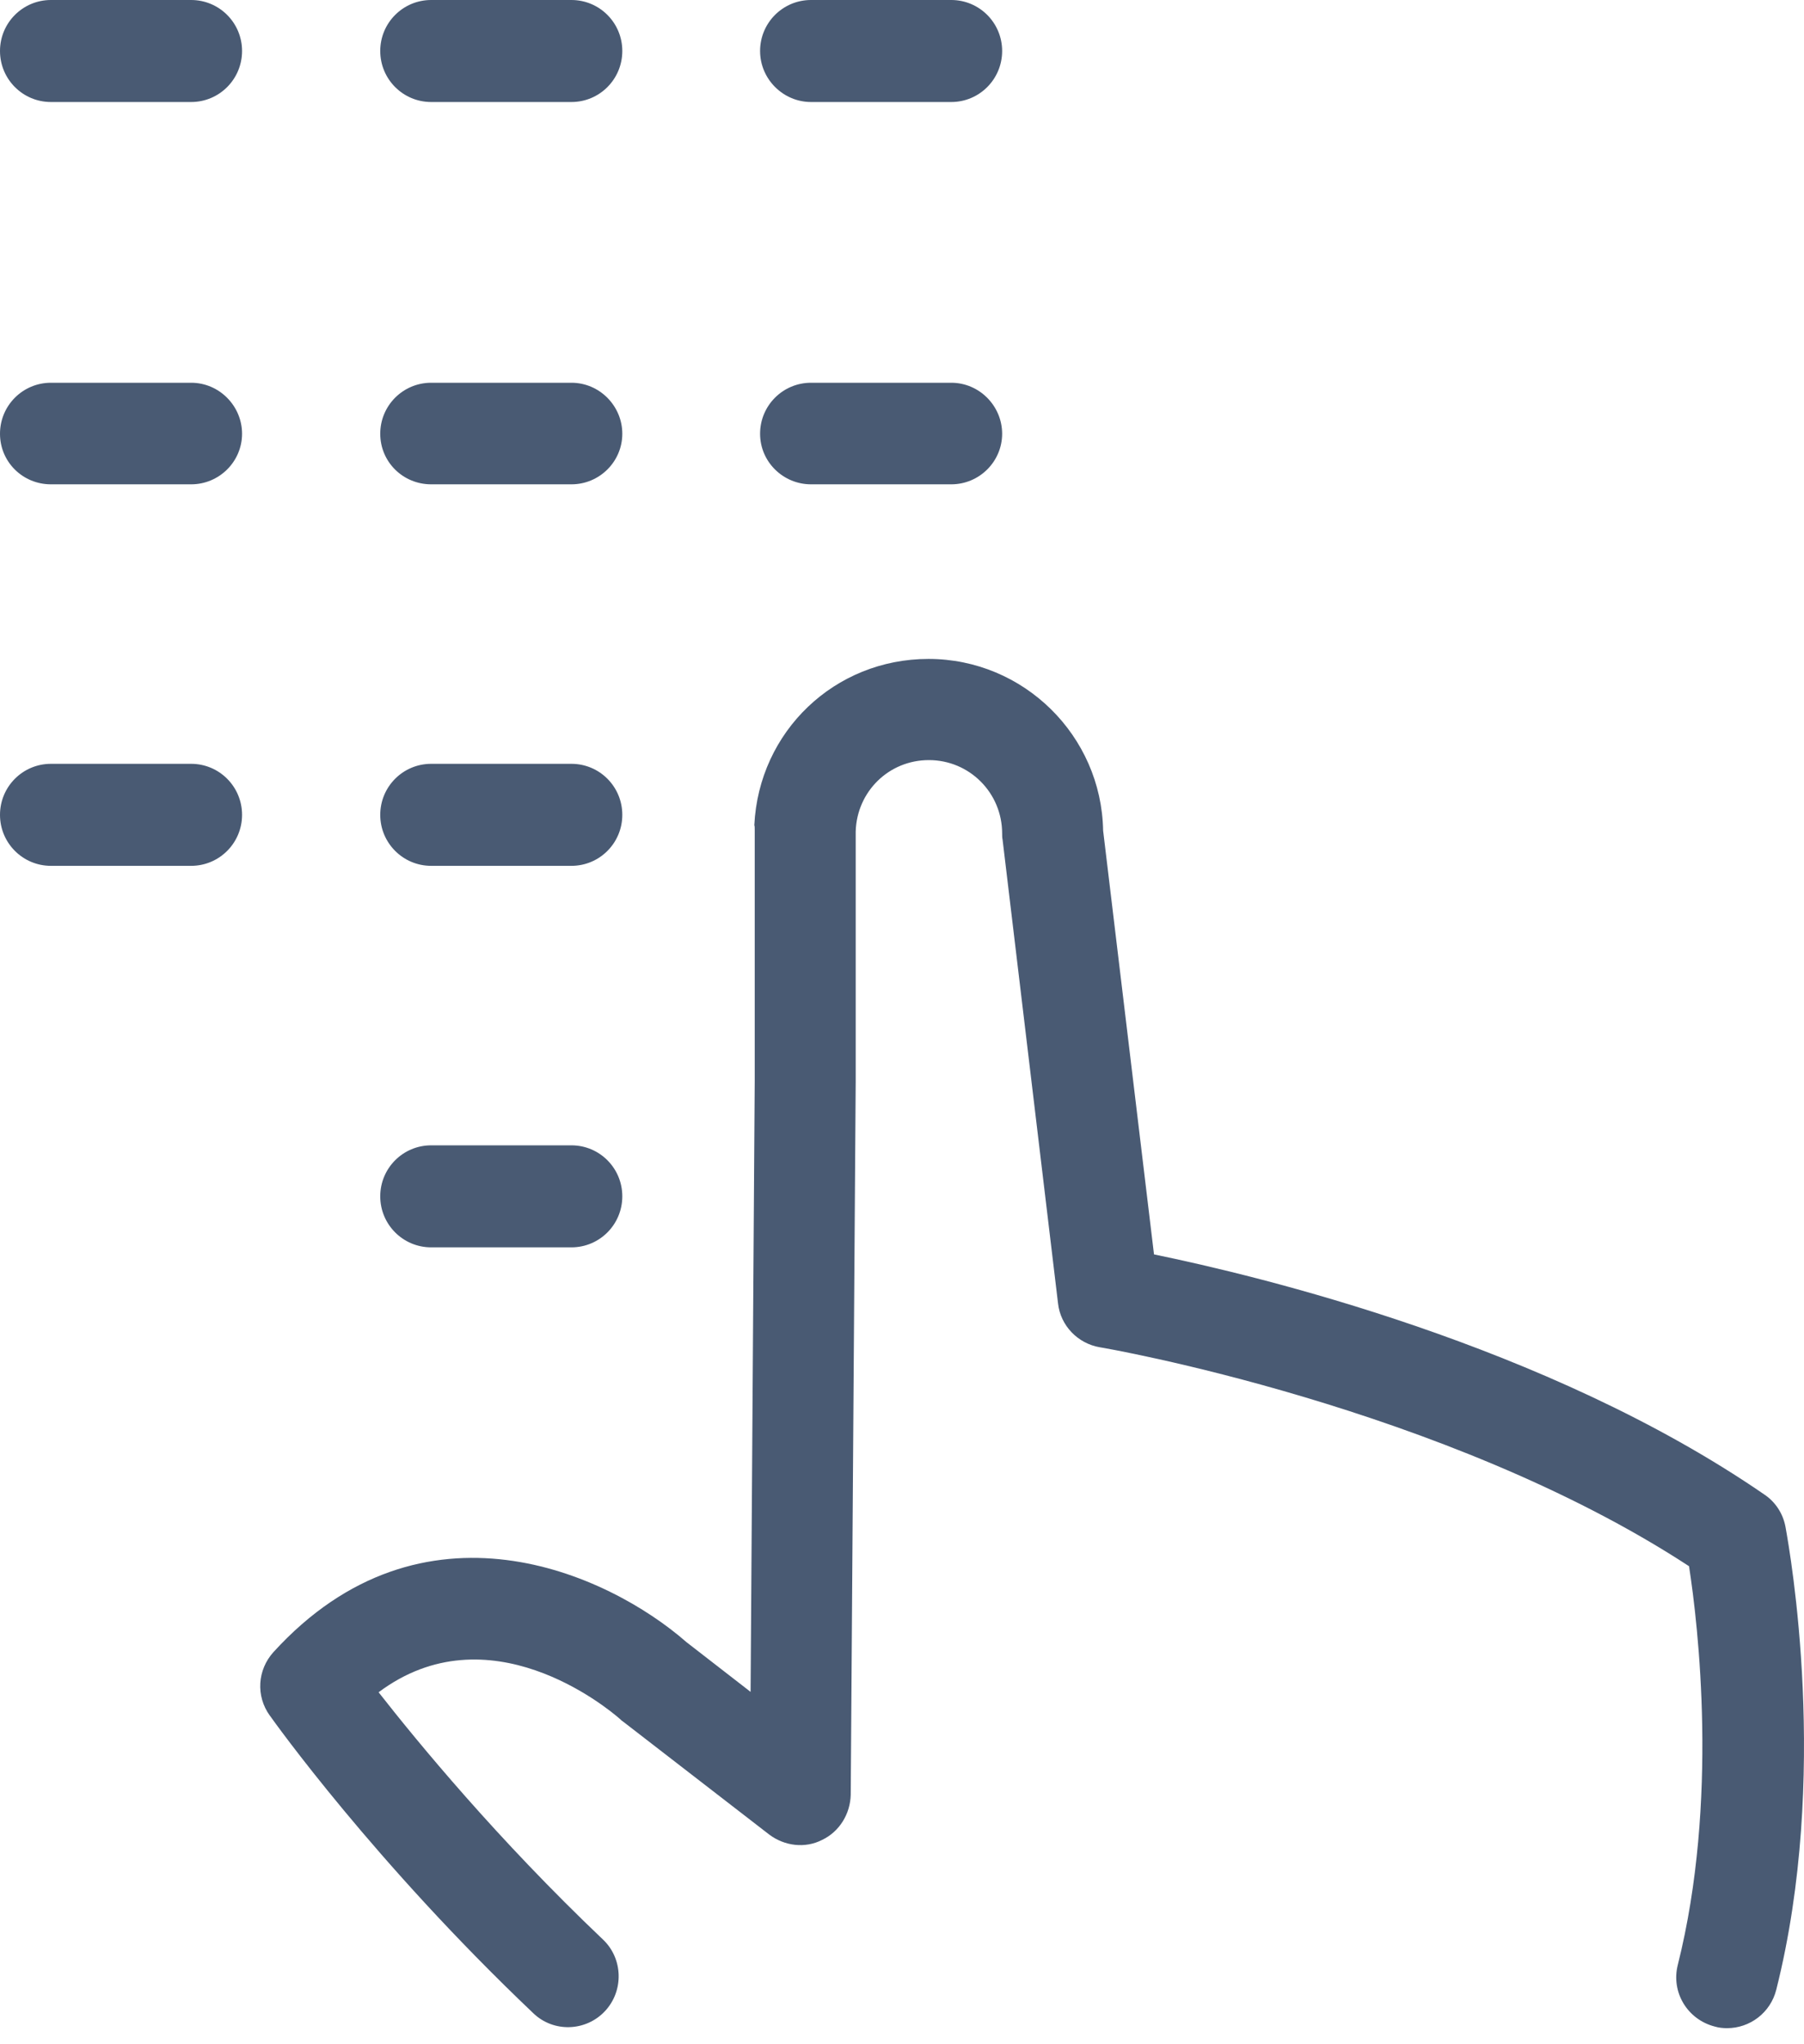 <svg xmlns="http://www.w3.org/2000/svg" width="45" height="51" viewBox="0 0 45 51" fill="none"><path fill-rule="evenodd" clip-rule="evenodd" d="M4.768 2.545H1.27C0.568 2.545 0 1.976 0 1.272C0 0.569 0.568 0 1.27 0H4.768C5.47 0 6.038 0.569 6.038 1.272C6.038 1.976 5.47 2.545 4.768 2.545ZM14.254 2.545H10.755C10.053 2.545 9.485 1.976 9.485 1.272C9.485 0.569 10.053 0 10.755 0H14.254C14.956 0 15.523 0.569 15.523 1.272C15.523 1.976 14.956 2.545 14.254 2.545ZM18.826 26.97V20.701C18.826 20.649 18.826 20.608 18.816 20.587C18.929 18.249 20.818 16.439 23.161 16.439C25.535 16.439 27.475 18.353 27.517 20.722L28.786 31.295C31.346 31.822 38.571 33.54 44.01 37.285C44.289 37.471 44.474 37.761 44.536 38.081L44.544 38.125C44.65 38.721 45.646 44.319 44.309 49.637C44.165 50.216 43.649 50.599 43.081 50.599C42.978 50.599 42.875 50.589 42.772 50.558C42.09 50.382 41.678 49.699 41.853 49.016C42.875 44.94 42.359 40.533 42.132 39.074C36.042 35.091 27.517 33.622 27.434 33.612C26.887 33.519 26.453 33.074 26.392 32.516L25.009 20.949C24.998 20.898 24.998 20.846 24.998 20.794C24.998 19.78 24.183 18.963 23.171 18.963C22.17 18.963 21.375 19.749 21.345 20.742V20.784V26.981L21.221 44.775C21.21 45.251 20.942 45.695 20.508 45.902C20.085 46.12 19.569 46.057 19.187 45.768L15.534 42.944C15.513 42.933 15.492 42.913 15.472 42.892L15.472 42.892C15.121 42.581 12.179 40.171 9.444 42.219C10.425 43.471 12.406 45.882 15.038 48.385C15.544 48.861 15.565 49.668 15.09 50.175C14.615 50.682 13.81 50.713 13.304 50.227C9.335 46.455 6.838 42.952 6.73 42.799L6.729 42.799C6.379 42.312 6.42 41.661 6.822 41.216C10.538 37.14 15.162 39.25 17.123 40.968L18.723 42.209L18.826 26.97ZM10.755 12.083H14.254C14.956 12.083 15.523 11.514 15.523 10.821C15.523 10.128 14.956 9.549 14.254 9.549H10.755C10.053 9.549 9.485 10.118 9.485 10.821C9.485 11.525 10.053 12.083 10.755 12.083ZM14.254 21.601H10.755C10.053 21.601 9.485 21.032 9.485 20.329C9.485 19.625 10.053 19.056 10.755 19.056H14.254C14.956 19.056 15.523 19.625 15.523 20.329C15.523 21.032 14.956 21.601 14.254 21.601ZM10.755 31.119H14.254C14.956 31.119 15.523 30.55 15.523 29.846C15.523 29.143 14.956 28.574 14.254 28.574H10.755C10.053 28.574 9.485 29.143 9.485 29.846C9.485 30.55 10.053 31.119 10.755 31.119ZM1.27 12.083H4.768C5.47 12.083 6.038 11.514 6.038 10.821C6.038 10.128 5.47 9.549 4.768 9.549H1.27C0.568 9.549 0 10.118 0 10.821C0 11.525 0.568 12.083 1.27 12.083ZM4.768 21.601H1.27C0.568 21.601 0 21.032 0 20.329C0 19.625 0.568 19.056 1.27 19.056H4.768C5.47 19.056 6.038 19.625 6.038 20.329C6.038 21.032 5.47 21.601 4.768 21.601ZM20.23 2.545H23.729C24.43 2.545 24.998 1.976 24.998 1.272C24.998 0.569 24.43 0 23.729 0H20.23C19.528 0 18.96 0.569 18.96 1.272C18.96 1.976 19.538 2.545 20.23 2.545ZM23.729 12.083H20.23C19.538 12.083 18.96 11.525 18.96 10.821C18.96 10.118 19.528 9.549 20.23 9.549H23.729C24.43 9.549 24.998 10.128 24.998 10.821C24.998 11.514 24.43 12.083 23.729 12.083Z" fill="#495A73"></path></svg>